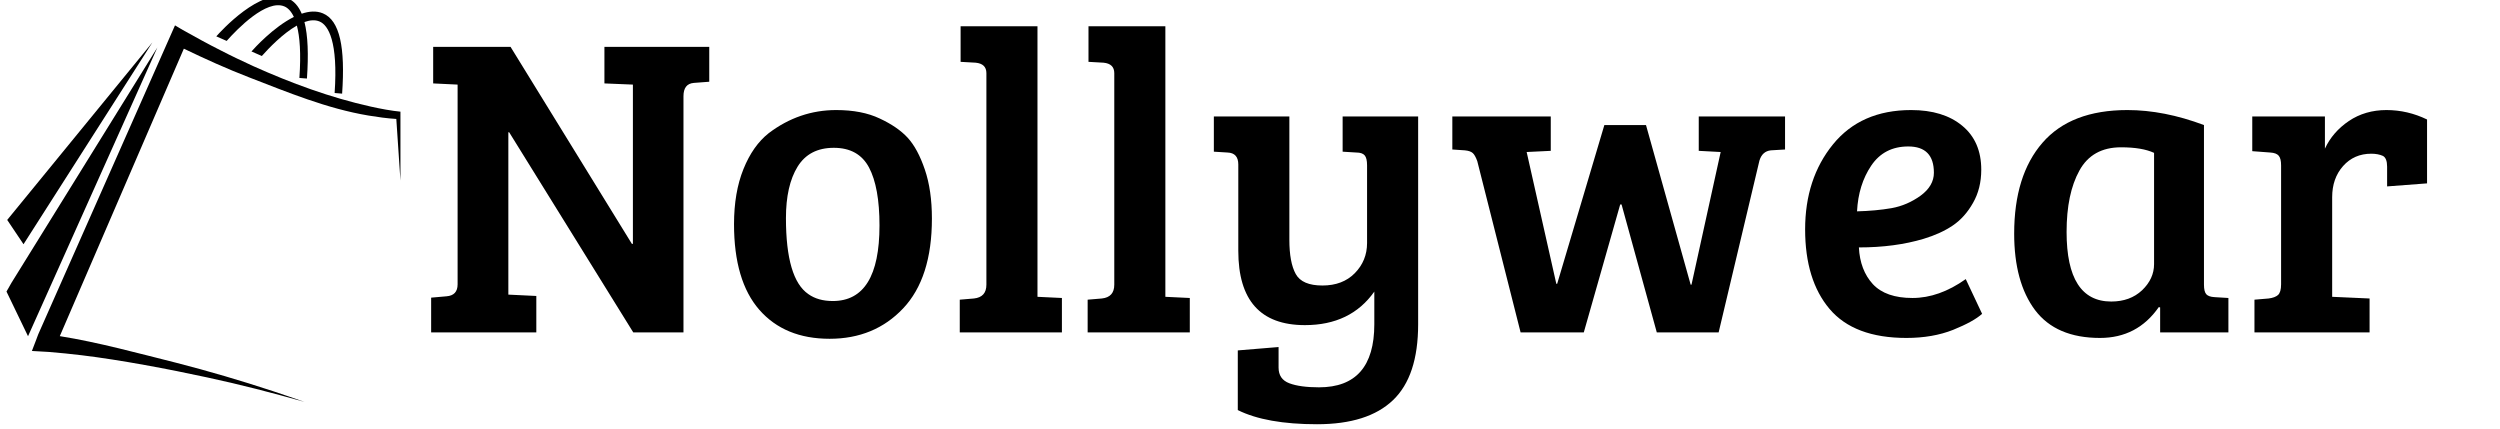 <?xml version="1.0" encoding="UTF-8"?> <svg xmlns="http://www.w3.org/2000/svg" xmlns:xlink="http://www.w3.org/1999/xlink" width="309" zoomAndPan="magnify" viewBox="0 0 231.75 39.75" height="53" preserveAspectRatio="xMidYMid meet" version="1.0"><defs><g></g><clipPath id="da56b6dc3b"><path d="M 112 10 L 132 10 L 132 39.5 L 112 39.5 Z M 112 10 " clip-rule="nonzero"></path></clipPath><clipPath id="f1c40bd2df"><path d="M 2.922 2.34 L 37.121 2.34 L 37.121 37.254 L 2.922 37.254 Z M 2.922 2.34 " clip-rule="nonzero"></path></clipPath><clipPath id="384c6147c6"><path d="M 0.602 4 L 15 4 L 15 32 L 0.602 32 Z M 0.602 4 " clip-rule="nonzero"></path></clipPath><clipPath id="b61dd21b91"><path d="M 0.602 3 L 15 3 L 15 23 L 0.602 23 Z M 0.602 3 " clip-rule="nonzero"></path></clipPath></defs><g fill="#000000" fill-opacity="1"><g transform="translate(38.686, 30.811)"><g><path d="M 1.281 0 L 1.281 -3.219 L 2.703 -3.344 C 3.391 -3.395 3.734 -3.766 3.734 -4.453 L 3.734 -22.969 L 1.469 -23.078 L 1.469 -26.469 L 8.641 -26.469 L 19.891 -8.203 L 19.984 -8.203 L 19.984 -22.969 L 17.344 -23.078 L 17.344 -26.469 L 27.062 -26.469 L 27.062 -23.234 L 25.625 -23.125 C 24.988 -23.07 24.672 -22.66 24.672 -21.891 L 24.672 0 L 20.016 0 L 8.516 -18.547 L 8.438 -18.547 L 8.438 -3.5 L 11.031 -3.375 L 11.031 0 Z M 1.281 0 "></path></g></g></g><g fill="#000000" fill-opacity="1"><g transform="translate(66.732, 30.811)"><g><path d="M 10.469 -2.906 C 13.352 -2.906 14.797 -5.238 14.797 -9.906 C 14.797 -12.27 14.473 -14.062 13.828 -15.281 C 13.18 -16.5 12.094 -17.109 10.562 -17.109 C 9.039 -17.109 7.922 -16.523 7.203 -15.359 C 6.484 -14.191 6.125 -12.602 6.125 -10.594 C 6.125 -6.844 6.816 -4.492 8.203 -3.547 C 8.805 -3.117 9.562 -2.906 10.469 -2.906 Z M 1.312 -10.031 C 1.312 -11.988 1.602 -13.691 2.188 -15.141 C 2.77 -16.586 3.551 -17.695 4.531 -18.469 C 6.414 -19.895 8.5 -20.609 10.781 -20.609 C 12.375 -20.609 13.719 -20.348 14.812 -19.828 C 15.914 -19.316 16.781 -18.723 17.406 -18.047 C 18.031 -17.367 18.562 -16.383 19 -15.094 C 19.438 -13.812 19.656 -12.297 19.656 -10.547 C 19.656 -6.879 18.766 -4.102 16.984 -2.219 C 15.211 -0.344 12.941 0.594 10.172 0.594 C 7.398 0.594 5.227 -0.301 3.656 -2.094 C 2.094 -3.883 1.312 -6.531 1.312 -10.031 Z M 1.312 -10.031 "></path></g></g></g><g fill="#000000" fill-opacity="1"><g transform="translate(87.736, 30.811)"><g><path d="M 8.438 -28.375 L 8.438 -3.297 L 10.703 -3.188 L 10.703 0 L 1.234 0 L 1.234 -3.031 L 2.547 -3.141 C 3.316 -3.223 3.703 -3.648 3.703 -4.422 L 3.703 -24.031 C 3.703 -24.613 3.367 -24.938 2.703 -25 L 1.312 -25.078 L 1.312 -28.375 Z M 8.438 -28.375 "></path></g></g></g><g fill="#000000" fill-opacity="1"><g transform="translate(99.591, 30.811)"><g><path d="M 8.438 -28.375 L 8.438 -3.297 L 10.703 -3.188 L 10.703 0 L 1.234 0 L 1.234 -3.031 L 2.547 -3.141 C 3.316 -3.223 3.703 -3.648 3.703 -4.422 L 3.703 -24.031 C 3.703 -24.613 3.367 -24.938 2.703 -25 L 1.312 -25.078 L 1.312 -28.375 Z M 8.438 -28.375 "></path></g></g></g><g clip-path="url(#da56b6dc3b)"><g fill="#000000" fill-opacity="1"><g transform="translate(111.446, 30.811)"><g><path d="M 15.953 -0.75 L 15.953 -3.781 C 14.492 -1.707 12.348 -0.672 9.516 -0.672 C 5.398 -0.672 3.344 -2.969 3.344 -7.562 L 3.344 -15.562 C 3.344 -16.281 3.008 -16.648 2.344 -16.672 L 1.078 -16.75 L 1.078 -20.016 L 8.078 -20.016 L 8.078 -8.594 C 8.078 -7.188 8.273 -6.125 8.672 -5.406 C 9.066 -4.695 9.891 -4.344 11.141 -4.344 C 12.391 -4.344 13.391 -4.723 14.141 -5.484 C 14.898 -6.254 15.281 -7.188 15.281 -8.281 L 15.281 -15.484 C 15.281 -15.93 15.207 -16.238 15.062 -16.406 C 14.914 -16.582 14.656 -16.672 14.281 -16.672 L 13.016 -16.75 L 13.016 -20.016 L 20.016 -20.016 L 20.016 -0.75 C 20.016 2.457 19.238 4.801 17.688 6.281 C 16.133 7.77 13.785 8.516 10.641 8.516 C 7.504 8.516 5.055 8.078 3.297 7.203 L 3.297 1.672 L 7.078 1.359 L 7.078 3.266 C 7.078 3.984 7.41 4.469 8.078 4.719 C 8.742 4.969 9.66 5.094 10.828 5.094 C 14.242 5.094 15.953 3.145 15.953 -0.75 Z M 15.953 -0.75 "></path></g></g></g></g><g fill="#000000" fill-opacity="1"><g transform="translate(134.24, 30.811)"><g><path d="M 14.484 -19.219 L 18.344 -19.219 L 22.484 -4.422 L 22.562 -4.422 L 25.266 -16.719 L 23.234 -16.828 L 23.234 -20.016 L 31.234 -20.016 L 31.234 -16.953 L 29.922 -16.875 C 29.391 -16.82 29.035 -16.504 28.859 -15.922 L 25.078 0 L 19.344 0 L 16.078 -11.859 L 15.953 -11.859 L 12.578 0 L 6.719 0 L 2.703 -15.875 C 2.566 -16.25 2.426 -16.5 2.281 -16.625 C 2.133 -16.758 1.891 -16.844 1.547 -16.875 L 0.391 -16.953 L 0.391 -20.016 L 9.516 -20.016 L 9.516 -16.828 L 7.281 -16.719 L 10.031 -4.5 L 10.109 -4.5 Z M 14.484 -19.219 "></path></g></g></g><g fill="#000000" fill-opacity="1"><g transform="translate(165.866, 30.811)"><g><path d="M 11.297 -20.609 C 13.285 -20.609 14.863 -20.125 16.031 -19.156 C 17.207 -18.188 17.797 -16.828 17.797 -15.078 C 17.797 -13.91 17.539 -12.883 17.031 -12 C 16.531 -11.113 15.906 -10.414 15.156 -9.906 C 14.414 -9.406 13.516 -8.992 12.453 -8.672 C 10.68 -8.141 8.68 -7.875 6.453 -7.875 C 6.523 -6.469 6.957 -5.332 7.75 -4.469 C 8.551 -3.613 9.773 -3.188 11.422 -3.188 C 13.066 -3.188 14.711 -3.77 16.359 -4.938 L 17.875 -1.719 C 17.344 -1.238 16.445 -0.742 15.188 -0.234 C 13.926 0.266 12.484 0.516 10.859 0.516 C 7.629 0.516 5.254 -0.379 3.734 -2.172 C 2.223 -3.961 1.469 -6.422 1.469 -9.547 C 1.469 -12.68 2.328 -15.305 4.047 -17.422 C 5.773 -19.547 8.191 -20.609 11.297 -20.609 Z M 9.484 -11.516 C 10.453 -11.691 11.348 -12.078 12.172 -12.672 C 12.992 -13.273 13.406 -13.984 13.406 -14.797 C 13.406 -16.422 12.613 -17.234 11.031 -17.234 C 9.539 -17.234 8.395 -16.641 7.594 -15.453 C 6.801 -14.273 6.363 -12.863 6.281 -11.219 C 7.445 -11.25 8.516 -11.348 9.484 -11.516 Z M 9.484 -11.516 "></path></g></g></g><g fill="#000000" fill-opacity="1"><g transform="translate(185.12, 30.811)"><g><path d="M 19.188 -19.219 L 19.188 -4.422 C 19.188 -3.992 19.258 -3.695 19.406 -3.531 C 19.551 -3.375 19.805 -3.285 20.172 -3.266 L 21.453 -3.188 L 21.453 0 L 15.125 0 L 15.125 -2.312 L 15 -2.344 C 13.676 -0.438 11.859 0.516 9.547 0.516 C 6.836 0.516 4.832 -0.344 3.531 -2.062 C 2.238 -3.789 1.594 -6.156 1.594 -9.156 C 1.594 -12.758 2.469 -15.566 4.219 -17.578 C 5.969 -19.598 8.594 -20.609 12.094 -20.609 C 14.352 -20.609 16.719 -20.145 19.188 -19.219 Z M 14.562 -6.328 L 14.562 -16.641 C 13.82 -16.984 12.801 -17.156 11.5 -17.156 C 9.719 -17.156 8.43 -16.438 7.641 -15 C 6.848 -13.57 6.453 -11.676 6.453 -9.312 C 6.453 -5.008 7.832 -2.859 10.594 -2.859 C 11.758 -2.859 12.711 -3.207 13.453 -3.906 C 14.191 -4.613 14.562 -5.422 14.562 -6.328 Z M 14.562 -6.328 "></path></g></g></g><g fill="#000000" fill-opacity="1"><g transform="translate(207.676, 30.811)"><g><path d="M 3.781 -4.453 L 3.781 -15.484 C 3.781 -15.91 3.707 -16.207 3.562 -16.375 C 3.414 -16.551 3.156 -16.648 2.781 -16.672 L 1.109 -16.797 L 1.109 -20.016 L 7.844 -20.016 L 7.844 -17.031 C 8.32 -18.062 9.062 -18.914 10.062 -19.594 C 11.07 -20.27 12.234 -20.609 13.547 -20.609 C 14.859 -20.609 16.113 -20.316 17.312 -19.734 L 17.312 -13.812 L 13.609 -13.531 L 13.609 -15.359 C 13.609 -15.891 13.477 -16.223 13.219 -16.359 C 12.926 -16.492 12.566 -16.562 12.141 -16.562 C 11.078 -16.562 10.207 -16.18 9.531 -15.422 C 8.852 -14.66 8.516 -13.695 8.516 -12.531 L 8.516 -3.297 L 11.984 -3.141 L 11.984 0 L 1.312 0 L 1.312 -3.031 L 2.625 -3.141 C 3.02 -3.191 3.312 -3.301 3.5 -3.469 C 3.688 -3.645 3.781 -3.973 3.781 -4.453 Z M 3.781 -4.453 "></path></g></g></g><g clip-path="url(#f1c40bd2df)"><path fill="#000000" d="M 37.188 10.508 L 37.184 10.359 C 36.242 10.266 35.297 10.086 34.363 9.879 C 30.621 9.047 26.984 7.703 23.492 6.137 C 22.535 5.699 21.371 5.148 20.445 4.664 C 19.301 4.094 18.059 3.402 16.945 2.781 L 16.223 2.352 L 3.551 30.977 L 3.414 31.336 L 3.387 31.414 L 2.957 32.535 C 3.441 32.555 4.047 32.59 4.523 32.625 C 5.512 32.703 6.602 32.816 7.59 32.934 C 11.168 33.367 15.664 34.219 19.191 34.984 C 22.195 35.625 25.266 36.422 28.219 37.254 C 27.242 36.918 26.262 36.574 25.277 36.25 C 22.348 35.285 19.309 34.391 16.32 33.625 C 12.879 32.766 9.141 31.734 5.543 31.16 L 17.043 4.512 C 19.008 5.461 21.043 6.379 23.062 7.16 C 26.684 8.559 30.32 10.07 34.156 10.711 C 35.012 10.852 35.863 10.973 36.738 11.027 C 36.758 11.316 37.133 16.922 37.133 16.922 L 37.188 10.508 " fill-opacity="1" fill-rule="nonzero"></path></g><g clip-path="url(#384c6147c6)"><path fill="#000000" d="M 1.066 26.211 L 0.602 27.027 L 2.598 31.168 L 14.59 4.398 L 1.066 26.211 " fill-opacity="1" fill-rule="nonzero"></path></g><g clip-path="url(#b61dd21b91)"><path fill="#000000" d="M 14.125 3.934 L 0.668 20.387 L 2.18 22.641 Z M 14.125 3.934 " fill-opacity="1" fill-rule="nonzero"></path></g><path fill="#000000" d="M 26.359 0.594 C 26.664 0.719 26.98 1.012 27.242 1.57 C 25.355 2.508 23.582 4.461 23.312 4.77 L 24.273 5.191 C 24.902 4.48 26.219 3.105 27.52 2.371 C 27.789 3.395 27.914 4.934 27.754 7.227 L 28.453 7.281 C 28.609 5.051 28.543 3.301 28.223 2.043 C 28.727 1.863 29.207 1.816 29.621 1.992 C 30.441 2.332 31.348 3.859 31.02 8.621 L 31.715 8.68 C 32.012 4.406 31.508 1.895 29.934 1.238 C 29.332 0.984 28.652 1.039 27.969 1.27 C 27.668 0.555 27.238 0.078 26.672 -0.16 C 24.191 -1.199 20.453 2.914 20.051 3.371 L 21.012 3.793 C 22.004 2.672 24.707 -0.098 26.359 0.594 " fill-opacity="1" fill-rule="nonzero"></path></svg> 